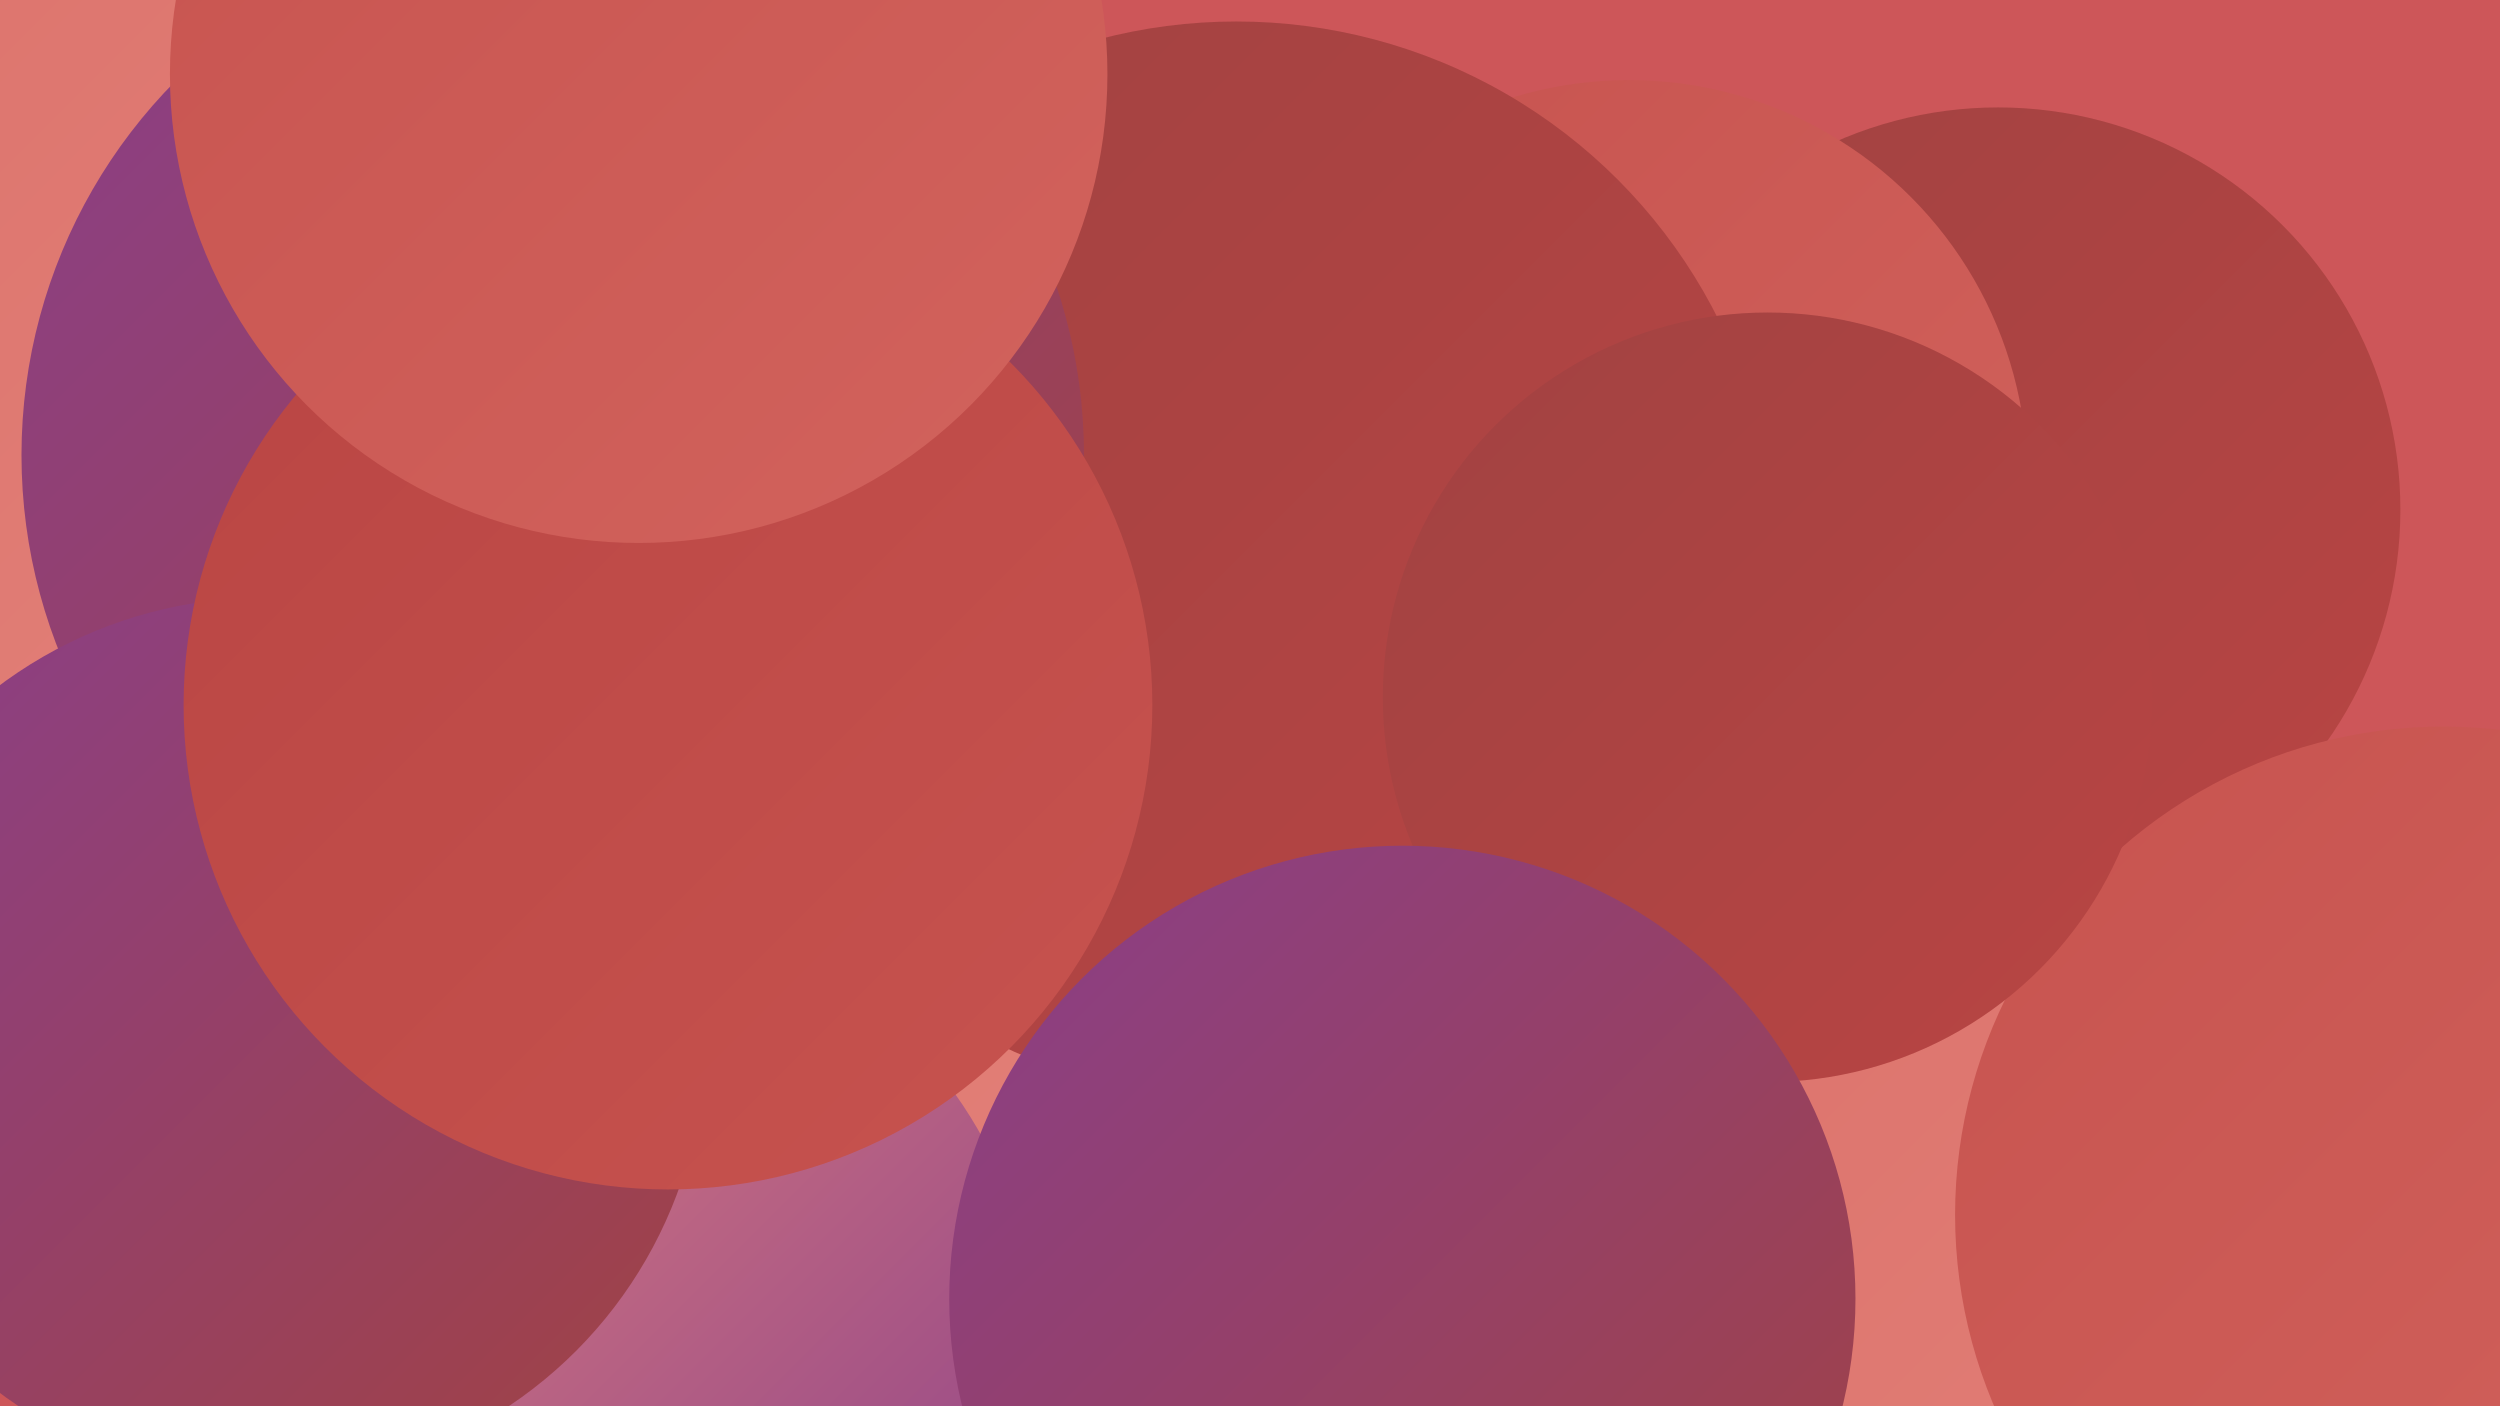 <?xml version="1.0" encoding="UTF-8"?><svg width="1280" height="720" xmlns="http://www.w3.org/2000/svg"><defs><linearGradient id="grad0" x1="0%" y1="0%" x2="100%" y2="100%"><stop offset="0%" style="stop-color:#8a3f89;stop-opacity:1" /><stop offset="100%" style="stop-color:#a14242;stop-opacity:1" /></linearGradient><linearGradient id="grad1" x1="0%" y1="0%" x2="100%" y2="100%"><stop offset="0%" style="stop-color:#a14242;stop-opacity:1" /><stop offset="100%" style="stop-color:#b94543;stop-opacity:1" /></linearGradient><linearGradient id="grad2" x1="0%" y1="0%" x2="100%" y2="100%"><stop offset="0%" style="stop-color:#b94543;stop-opacity:1" /><stop offset="100%" style="stop-color:#c7534f;stop-opacity:1" /></linearGradient><linearGradient id="grad3" x1="0%" y1="0%" x2="100%" y2="100%"><stop offset="0%" style="stop-color:#c7534f;stop-opacity:1" /><stop offset="100%" style="stop-color:#d2635d;stop-opacity:1" /></linearGradient><linearGradient id="grad4" x1="0%" y1="0%" x2="100%" y2="100%"><stop offset="0%" style="stop-color:#d2635d;stop-opacity:1" /><stop offset="100%" style="stop-color:#dc736c;stop-opacity:1" /></linearGradient><linearGradient id="grad5" x1="0%" y1="0%" x2="100%" y2="100%"><stop offset="0%" style="stop-color:#dc736c;stop-opacity:1" /><stop offset="100%" style="stop-color:#e5857d;stop-opacity:1" /></linearGradient><linearGradient id="grad6" x1="0%" y1="0%" x2="100%" y2="100%"><stop offset="0%" style="stop-color:#e5857d;stop-opacity:1" /><stop offset="100%" style="stop-color:#8a3f89;stop-opacity:1" /></linearGradient></defs><rect width="1280" height="720" fill="#cd5659" /><circle cx="442" cy="682" r="261" fill="url(#grad0)" /><circle cx="403" cy="216" r="242" fill="url(#grad0)" /><circle cx="991" cy="660" r="243" fill="url(#grad0)" /><circle cx="494" cy="514" r="235" fill="url(#grad5)" /><circle cx="327" cy="9" r="224" fill="url(#grad4)" /><circle cx="16" cy="418" r="258" fill="url(#grad1)" /><circle cx="153" cy="198" r="261" fill="url(#grad5)" /><circle cx="310" cy="688" r="220" fill="url(#grad6)" /><circle cx="1023" cy="261" r="206" fill="url(#grad1)" /><circle cx="1113" cy="711" r="259" fill="url(#grad5)" /><circle cx="1251" cy="622" r="250" fill="url(#grad3)" /><circle cx="445" cy="256" r="194" fill="url(#grad0)" /><circle cx="834" cy="245" r="204" fill="url(#grad3)" /><circle cx="633" cy="287" r="276" fill="url(#grad1)" /><circle cx="283" cy="233" r="272" fill="url(#grad0)" /><circle cx="905" cy="357" r="197" fill="url(#grad1)" /><circle cx="135" cy="532" r="226" fill="url(#grad0)" /><circle cx="342" cy="361" r="248" fill="url(#grad2)" /><circle cx="718" cy="665" r="232" fill="url(#grad0)" /><circle cx="327" cy="38" r="240" fill="url(#grad3)" /></svg>